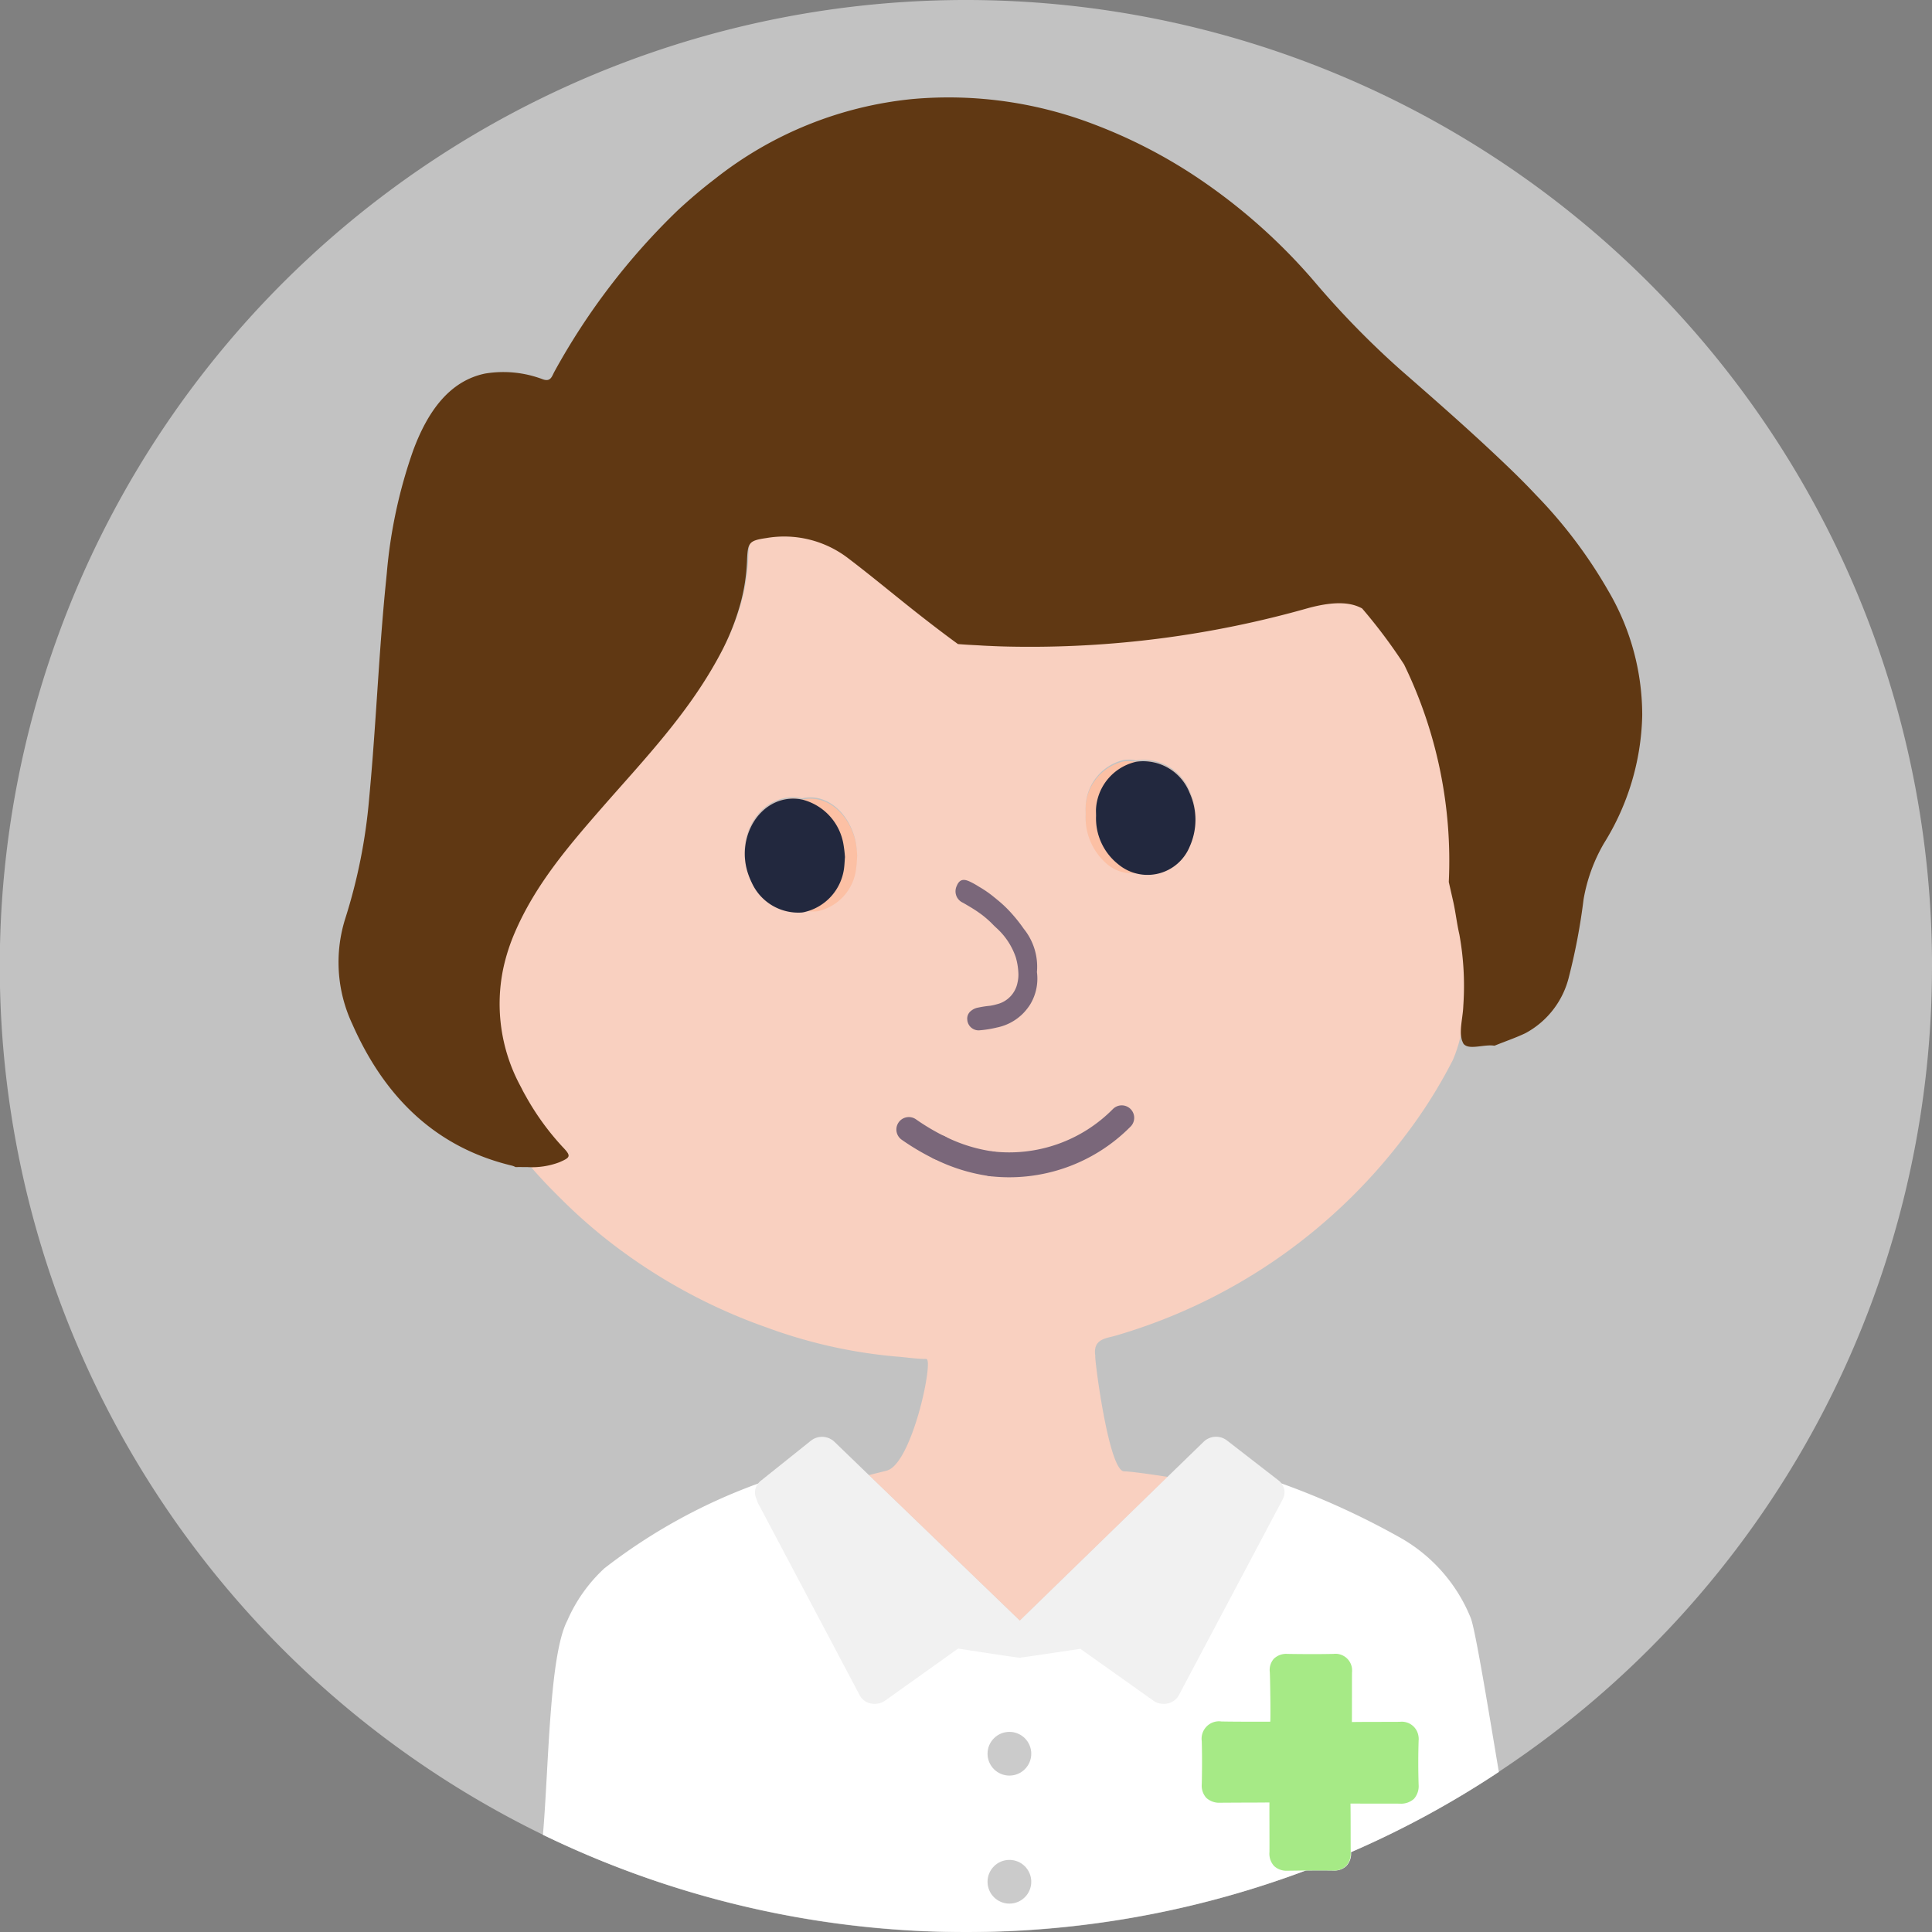 <svg xmlns="http://www.w3.org/2000/svg" width="165" height="165" viewBox="0 0 165 165">
  <rect x="0" y="0" width="165" height="165" fill="#808080" stroke="none"/>
  <g id="Groupe_1698" data-name="Groupe 1698" transform="translate(-502.36 -985.06)">
    <g id="Groupe_1607" data-name="Groupe 1607" transform="translate(502.36 985.06)">
      <g id="Groupe_1604" data-name="Groupe 1604" opacity="0.58">
        <path id="Tracé_1528" data-name="Tracé 1528" d="M667.36,1067.56a82.406,82.406,0,0,1-37.041,68.848,80.759,80.759,0,0,1-12.6,6.841c-1.268.559-2.557,1.079-3.865,1.568a82.511,82.511,0,1,1,53.509-77.257Z" transform="translate(-502.36 -985.06)" fill="#f1f1f1"/>
      </g>
      <path id="Tracé_1445" data-name="Tracé 1445" d="M604.09,1052.87a4.248,4.248,0,0,0-4.48-2.67c-.04.01-.07.01-.11.02a4.083,4.083,0,0,1,2.94,2.64,6.15,6.15,0,0,1,.01,4.6,3.639,3.639,0,0,1-2.66,2.35,3.829,3.829,0,0,0,1.35,0,3.571,3.571,0,0,0,.47-.11l.27-.09a3.543,3.543,0,0,0,.52-.25c.07-.04.13-.08.2-.12a.405.405,0,0,0,.09-.05c.14-.11.28-.21.4-.32.07-.07.14-.13.21-.2.1-.11.2-.23.3-.35a3.771,3.771,0,0,0,.5-.87A5.583,5.583,0,0,0,604.09,1052.87Zm-14.65,15.31a.548.548,0,0,0-.18-.16,4.132,4.132,0,0,1-2.2,1.18,11.436,11.436,0,0,0,1.53.2,1.062,1.062,0,0,0,.78-.3.738.738,0,0,0,.22-.47A.565.565,0,0,0,589.44,1068.18Zm-20.98-7.62a8.284,8.284,0,0,1-.34-.95c-.73-2.67.56-5.54,2.74-6.13a.254.254,0,0,1,.12-.02,3.536,3.536,0,0,0-1.68.02c-2.4.59-3.82,3.46-3.02,6.13a6.781,6.781,0,0,0,.37.94,4.385,4.385,0,0,0,4.26,2.55,1.654,1.654,0,0,0,.32-.06A4.352,4.352,0,0,1,568.46,1060.56Zm0,0a8.284,8.284,0,0,1-.34-.95c-.73-2.67.56-5.54,2.74-6.13a.254.254,0,0,1,.12-.02,3.536,3.536,0,0,0-1.68.02c-2.4.59-3.82,3.46-3.02,6.13a6.781,6.781,0,0,0,.37.94,4.385,4.385,0,0,0,4.26,2.55,1.654,1.654,0,0,0,.32-.06A4.352,4.352,0,0,1,568.46,1060.56Zm20.98,7.62a.548.548,0,0,0-.18-.16,4.132,4.132,0,0,1-2.2,1.18,11.436,11.436,0,0,0,1.53.2,1.062,1.062,0,0,0,.78-.3.738.738,0,0,0,.22-.47A.565.565,0,0,0,589.44,1068.18Zm14.65-15.31a4.248,4.248,0,0,0-4.48-2.67c-.04.01-.07.01-.11.02a4.083,4.083,0,0,1,2.94,2.64,6.15,6.15,0,0,1,.01,4.6,3.639,3.639,0,0,1-2.66,2.35,3.829,3.829,0,0,0,1.35,0,3.571,3.571,0,0,0,.47-.11l.27-.09a3.543,3.543,0,0,0,.52-.25c.07-.04.13-.08.2-.12a.405.405,0,0,0,.09-.05c.14-.11.28-.21.4-.32.07-.07.14-.13.21-.2.1-.11.2-.23.3-.35a3.771,3.771,0,0,0,.5-.87A5.583,5.583,0,0,0,604.09,1052.87Zm0,0a4.248,4.248,0,0,0-4.48-2.67c-.04.01-.07.01-.11.02a4.083,4.083,0,0,1,2.94,2.64,6.15,6.15,0,0,1,.01,4.6,3.639,3.639,0,0,1-2.66,2.35,3.829,3.829,0,0,0,1.35,0,3.571,3.571,0,0,0,.47-.11l.27-.09a3.543,3.543,0,0,0,.52-.25c.07-.04.13-.08.2-.12a.405.405,0,0,0,.09-.05c.14-.11.28-.21.4-.32.07-.07.14-.13.21-.2.1-.11.2-.23.3-.35a3.771,3.771,0,0,0,.5-.87A5.583,5.583,0,0,0,604.09,1052.87Zm-14.65,15.31a.548.548,0,0,0-.18-.16,4.132,4.132,0,0,1-2.2,1.18,11.436,11.436,0,0,0,1.53.2,1.062,1.062,0,0,0,.78-.3.738.738,0,0,0,.22-.47A.565.565,0,0,0,589.44,1068.18Zm-20.98-7.62a8.284,8.284,0,0,1-.34-.95c-.73-2.67.56-5.54,2.74-6.13a.254.254,0,0,1,.12-.02,3.536,3.536,0,0,0-1.68.02c-2.4.59-3.82,3.46-3.02,6.13a6.781,6.781,0,0,0,.37.94,4.385,4.385,0,0,0,4.26,2.55,1.654,1.654,0,0,0,.32-.06A4.352,4.352,0,0,1,568.46,1060.56Zm0,0a8.284,8.284,0,0,1-.34-.95c-.73-2.67.56-5.54,2.74-6.13a.254.254,0,0,1,.12-.02,3.536,3.536,0,0,0-1.68.02c-2.4.59-3.82,3.46-3.02,6.13a6.781,6.781,0,0,0,.37.94,4.385,4.385,0,0,0,4.26,2.55,1.654,1.654,0,0,0,.32-.06A4.352,4.352,0,0,1,568.46,1060.56Zm20.98,7.62a.548.548,0,0,0-.18-.16,4.132,4.132,0,0,1-2.2,1.18,11.436,11.436,0,0,0,1.53.2,1.062,1.062,0,0,0,.78-.3.738.738,0,0,0,.22-.47A.565.565,0,0,0,589.44,1068.18Zm14.65-15.31a4.248,4.248,0,0,0-4.48-2.67c-.04.01-.07.01-.11.02a4.083,4.083,0,0,1,2.94,2.64,6.15,6.15,0,0,1,.01,4.6,3.639,3.639,0,0,1-2.66,2.35,3.829,3.829,0,0,0,1.35,0,3.571,3.571,0,0,0,.47-.11l.27-.09a3.543,3.543,0,0,0,.52-.25c.07-.04.13-.08.2-.12a.405.405,0,0,0,.09-.05c.14-.11.28-.21.4-.32.07-.07.14-.13.21-.2.1-.11.2-.23.3-.35a3.771,3.771,0,0,0,.5-.87A5.583,5.583,0,0,0,604.09,1052.87Zm-35.63,7.69a8.284,8.284,0,0,1-.34-.95c-.73-2.67.56-5.54,2.74-6.13a.254.254,0,0,1,.12-.02,3.536,3.536,0,0,0-1.68.02c-2.4.59-3.82,3.46-3.02,6.13a6.781,6.781,0,0,0,.37.94,4.385,4.385,0,0,0,4.26,2.55,1.654,1.654,0,0,0,.32-.06A4.352,4.352,0,0,1,568.46,1060.56Zm20.98,7.62a.548.548,0,0,0-.18-.16,4.132,4.132,0,0,1-2.2,1.18,11.436,11.436,0,0,0,1.53.2,1.062,1.062,0,0,0,.78-.3.738.738,0,0,0,.22-.47A.565.565,0,0,0,589.44,1068.18Zm14.65-15.31a4.248,4.248,0,0,0-4.48-2.67c-.04.01-.07.01-.11.02a4.083,4.083,0,0,1,2.94,2.64,6.15,6.15,0,0,1,.01,4.6,3.639,3.639,0,0,1-2.66,2.35,3.829,3.829,0,0,0,1.35,0,3.571,3.571,0,0,0,.47-.11l.27-.09a3.543,3.543,0,0,0,.52-.25c.07-.04.13-.08.2-.12a.405.405,0,0,0,.09-.05c.14-.11.28-.21.4-.32.07-.07.14-.13.21-.2.1-.11.2-.23.3-.35a3.771,3.771,0,0,0,.5-.87A5.583,5.583,0,0,0,604.09,1052.87Zm0,0a4.248,4.248,0,0,0-4.48-2.67c-.04.01-.07.01-.11.02a4.083,4.083,0,0,1,2.94,2.64,6.15,6.15,0,0,1,.01,4.6,3.639,3.639,0,0,1-2.66,2.35,3.829,3.829,0,0,0,1.35,0,3.571,3.571,0,0,0,.47-.11l.27-.09a3.543,3.543,0,0,0,.52-.25c.07-.04.13-.08.2-.12a.405.405,0,0,0,.09-.05c.14-.11.28-.21.4-.32.07-.07.14-.13.21-.2.1-.11.2-.23.3-.35a3.771,3.771,0,0,0,.5-.87A5.583,5.583,0,0,0,604.09,1052.87Zm-14.65,15.31a.548.548,0,0,0-.18-.16,4.132,4.132,0,0,1-2.2,1.18,11.436,11.436,0,0,0,1.53.2,1.062,1.062,0,0,0,.78-.3.738.738,0,0,0,.22-.47A.565.565,0,0,0,589.44,1068.18Zm-20.98-7.62a8.284,8.284,0,0,1-.34-.95c-.73-2.67.56-5.54,2.74-6.13a.254.254,0,0,1,.12-.02,3.536,3.536,0,0,0-1.68.02c-2.4.59-3.82,3.46-3.02,6.13a6.781,6.781,0,0,0,.37.94,4.385,4.385,0,0,0,4.26,2.55,1.654,1.654,0,0,0,.32-.06A4.352,4.352,0,0,1,568.46,1060.56Zm0,0a8.284,8.284,0,0,1-.34-.95c-.73-2.67.56-5.54,2.74-6.13a.254.254,0,0,1,.12-.02,3.536,3.536,0,0,0-1.68.02c-2.4.59-3.82,3.46-3.02,6.13a6.781,6.781,0,0,0,.37.94,4.385,4.385,0,0,0,4.26,2.55,1.654,1.654,0,0,0,.32-.06A4.352,4.352,0,0,1,568.46,1060.56Zm20.98,7.62a.548.548,0,0,0-.18-.16,4.132,4.132,0,0,1-2.2,1.18,11.436,11.436,0,0,0,1.53.2,1.062,1.062,0,0,0,.78-.3.738.738,0,0,0,.22-.47A.565.565,0,0,0,589.44,1068.18Zm14.65-15.31a4.248,4.248,0,0,0-4.48-2.67c-.04.01-.07.01-.11.02a4.083,4.083,0,0,1,2.94,2.64,6.15,6.15,0,0,1,.01,4.6,3.639,3.639,0,0,1-2.66,2.35,3.829,3.829,0,0,0,1.35,0,3.571,3.571,0,0,0,.47-.11l.27-.09a3.543,3.543,0,0,0,.52-.25c.07-.04.13-.08.2-.12a.405.405,0,0,0,.09-.05c.14-.11.28-.21.4-.32.07-.07.14-.13.21-.2.1-.11.2-.23.3-.35a3.771,3.771,0,0,0,.5-.87A5.583,5.583,0,0,0,604.09,1052.87Z" transform="translate(-502.471 -985.158)" fill="#fcc0a4"/>
      <path id="Tracé_1446" data-name="Tracé 1446" d="M595.192,1054.835a5.206,5.206,0,0,0,1.73,4.15,3.3,3.3,0,0,0,2.86.82,3.929,3.929,0,0,0,4.32-2.36,5.583,5.583,0,0,0-.01-4.58,4.257,4.257,0,0,0-4.48-2.67c-.04.01-.07.01-.11.02a3.09,3.09,0,0,0-1.13-.02,4.24,4.24,0,0,0-3.18,3.96C595.172,1054.385,595.192,1054.6,595.192,1054.835Z" transform="translate(-502.491 -985.152)" fill="#fcc0a4"/>
      <path id="Tracé_1449" data-name="Tracé 1449" d="M566.282,1059.6a6.34,6.34,0,0,0,.37.94,4.365,4.365,0,0,0,4.26,2.55,1.729,1.729,0,0,0,.32-.06,2.86,2.86,0,0,0,1.09.06,4.2,4.2,0,0,0,3.28-3.76c.05-.3.05-.6.08-.98a10.338,10.338,0,0,0-.12-1.15c-.54-2.58-2.56-4.23-4.58-3.75a3.682,3.682,0,0,0-1.68.02C566.9,1054.065,565.482,1056.935,566.282,1059.6Z" transform="translate(-502.45 -985.157)" fill="#fcc0a4"/>
      <g id="Groupe_1605" data-name="Groupe 1605" transform="translate(40.371 45.605)">
        <path id="Tracé_1450" data-name="Tracé 1450" d="M550.64,1083.03a22.607,22.607,0,0,1-3.14-4.32c-.13-.23-.26-.46-.37-.69-.06-.11-.12-.23-.18-.34a.472.472,0,0,1-.05.1.87.87,0,0,1-.1.19c-.04.06-.08.12-.12.17a1.556,1.556,0,0,1-.16.2,2.77,2.77,0,0,1-.66.51,2.225,2.225,0,0,1-2.82-.59,43.718,43.718,0,0,0,4.6,6.48,6.7,6.7,0,0,0,2.7-.41C551.28,1083.92,551.4,1083.82,550.64,1083.03Zm54.77,28.9c-.19-.04-1.44-.25-2.85-.46-.12-.02-.24-.04-.37-.06l-12.62,12.28-12.89-12.43c-.1.02-.19.05-.29.07-1.27.32-2.53.63-3.82.87-.27.05-.54.1-.81.14h-.01c-.01,0-.02.01-.03.01a.934.934,0,0,1,.33.04.387.387,0,0,1,.21.08.327.327,0,0,1,.15.11.375.375,0,0,1,.12.13.879.879,0,0,1,.16.32.478.478,0,0,1,.06.18c.06.18.1.37.16.54a32.771,32.771,0,0,0,2.55,5.59l.01.01v.01a21.331,21.331,0,0,0,4.25,5.17c.28.24.56.48.86.7.18.14.36.28.55.4a14.266,14.266,0,0,0,2.12,1.2h.01a12.721,12.721,0,0,0,2.07.73.255.255,0,0,1,.12.02,12.449,12.449,0,0,0,1.7.33c.19.02.38.04.57.05h.02a17.217,17.217,0,0,0,2.27.04l.44-.06a26.325,26.325,0,0,0,5.11-1.26c6.52-2.35,8.6-6.72,9.34-10.17v-.02a20.889,20.889,0,0,0,.39-3.14c-.04-.06-.08-.13-.12-.19.08-.37.15-.75.22-1.12A.36.36,0,0,1,605.41,1111.93Zm21.93-38.8a2.7,2.7,0,0,0,.1.8c.12-.25.23-.51.34-.77A3.362,3.362,0,0,1,627.34,1073.13Z" transform="translate(-542.843 -1030.885)" fill="#f9d0c0"/>
        <path id="Tracé_1451" data-name="Tracé 1451" d="M618.91,1037.03c-.78-.43-2.06-.73-4.65-.02a87.185,87.185,0,0,1-25.35,3.28q-.9-.015-1.8-.06c-.32-.01-.64-.03-.95-.05-.59-.03-1.18-.06-1.77-.11-.92-.67-1.83-1.36-2.73-2.06-2.25-1.74-4.43-3.59-6.7-5.31a8.951,8.951,0,0,0-6.95-1.68c-1.55.22-1.57.43-1.64,2.06a16.094,16.094,0,0,1-.53,3.44,20.964,20.964,0,0,1-1.73,4.36c-2.64,5-7.37,8.93-11.83,12.18-13.41,9.78-9.77,19.64-5.76,25.28a32.954,32.954,0,0,0,4.12,4.69c.76.79.64.89-.3,1.3a6.7,6.7,0,0,1-2.7.41q1.11,1.3,2.34,2.52c.07.07.14.15.22.22a45.491,45.491,0,0,0,4,3.59,47.549,47.549,0,0,0,13.83,7.61,42.724,42.724,0,0,0,10.94,2.45c.86.06,1.73.21,2.61.21.67-.01-1.21,8.99-3.39,9.54-.5.13-1.01.25-1.51.38l12.89,12.43,12.62-12.28c-1.56-.24-3.2-.47-3.71-.47-1.35,0-2.59-10.08-2.46-9.82-.25-1.51.92-1.53,1.73-1.77a47.543,47.543,0,0,0,24.56-16.86,42.339,42.339,0,0,0,4.24-6.68,11.959,11.959,0,0,0,.79-2.68C627.33,1073.13,633.88,1042.66,618.91,1037.03Zm-43.31,22.31a4.21,4.21,0,0,1-3.28,3.76,3.085,3.085,0,0,1-1.09-.06,1.654,1.654,0,0,1-.32.06,4.385,4.385,0,0,1-4.26-2.55,6.781,6.781,0,0,1-.37-.94c-.8-2.67.62-5.54,3.02-6.13a3.536,3.536,0,0,1,1.68-.02c2.02-.48,4.04,1.17,4.58,3.75a10.93,10.93,0,0,1,.12,1.15C575.65,1058.74,575.65,1059.04,575.6,1059.34Zm28.5-1.89a3.771,3.771,0,0,1-.5.87c-.1.12-.2.24-.3.35-.07.07-.14.13-.21.2-.12.11-.26.21-.4.32a.405.405,0,0,1-.09.05c-.07.04-.13.08-.2.12a3.543,3.543,0,0,1-.52.25l-.27.09a3.571,3.571,0,0,1-.47.11,3.829,3.829,0,0,1-1.35,0h-.01a3.326,3.326,0,0,1-2.86-.82,5.231,5.231,0,0,1-1.73-4.15c0-.23-.02-.45,0-.68a4.238,4.238,0,0,1,3.18-3.96,2.865,2.865,0,0,1,1.13.02c.04-.01.07-.01.11-.02a4.248,4.248,0,0,1,4.48,2.67A5.583,5.583,0,0,1,604.1,1057.45Z" transform="translate(-542.843 -1030.885)" fill="#f9d0c0"/>
        <path id="Tracé_1452" data-name="Tracé 1452" d="M590.012,1128a2.175,2.175,0,0,0,.44-.06Z" transform="translate(-542.843 -1030.885)" fill="#f9d0c0"/>
      </g>
      <path id="Tracé_1453" data-name="Tracé 1453" d="M566.282,1059.6a6.34,6.34,0,0,0,.37.94,4.365,4.365,0,0,0,4.26,2.55,1.729,1.729,0,0,0,.32-.06,4.416,4.416,0,0,0,3.3-3.7c.04-.3.05-.6.08-.98a10.87,10.87,0,0,0-.14-1.15,4.747,4.747,0,0,0-3.49-3.75,3.682,3.682,0,0,0-1.68.02C566.9,1054.065,565.482,1056.935,566.282,1059.6Z" transform="translate(-502.449 -985.157)" fill="#22283e"/>
      <path id="Tracé_1454" data-name="Tracé 1454" d="M596.1,1054.835a5,5,0,0,0,1.92,4.15,3.894,3.894,0,0,0,6.08-1.54,5.579,5.579,0,0,0-.01-4.58,4.257,4.257,0,0,0-4.48-2.67c-.04.01-.07.01-.11.02a4.4,4.4,0,0,0-3.4,3.94C596.082,1054.385,596.1,1054.6,596.1,1054.835Z" transform="translate(-502.492 -985.152)" fill="#22283e"/>
      <path id="Tracé_1455" data-name="Tracé 1455" d="M584.712,1062.265c.01,0,.01.01.02.01.46.27.92.53,1.35.84.1.07.2.14.29.21a9.124,9.124,0,0,1,.81.71c.14.15.29.29.43.42a5.932,5.932,0,0,1,1.61,2.46,5.621,5.621,0,0,1,.22,1.26,3.026,3.026,0,0,1-.07.92,2.358,2.358,0,0,1-1.76,1.84,4.417,4.417,0,0,1-.58.13,9.013,9.013,0,0,0-1.13.18,1.282,1.282,0,0,0-.49.25.825.825,0,0,0-.33.74.972.972,0,0,0,1,.93,9.3,9.3,0,0,0,1.52-.24,4.366,4.366,0,0,0,2.21-1.17,4.6,4.6,0,0,0,.66-.83,4.263,4.263,0,0,0,.56-2.74,5.154,5.154,0,0,0-1.13-3.7,12.965,12.965,0,0,0-1.01-1.28,10.4,10.4,0,0,0-1.28-1.22c-.05-.04-.1-.09-.16-.13a9.425,9.425,0,0,0-1.39-.97,6.539,6.539,0,0,0-.63-.36c-.53-.27-.98-.38-1.26.33a1.064,1.064,0,0,0,.534,1.407Z" transform="translate(-502.474 -985.169)" fill="#7a677a"/>
      <path id="Tracé_1529" data-name="Tracé 1529" d="M630.49,1136.61a80.867,80.867,0,0,1-12.62,6.85v.04a1.541,1.541,0,0,1-.4,1.14,1.487,1.487,0,0,1-1.12.39c-.68-.01-1.58-.01-2.35,0a82.806,82.806,0,0,1-65.15-3.05c.51-5.88.53-15.3,2.08-18.29a13.269,13.269,0,0,1,3.17-4.47,48.154,48.154,0,0,1,13.13-7.24c.54-.2,1.08-.38,1.63-.56,1.13.01,1.13.99,1.39,1.74.47,1.42,2.37,3.88,5.21,6.18l.01.01c6.7,5.39,18.62,9.8,29.43-2.84a41.747,41.747,0,0,0,2.88-3.84c.38-.58.06-1.24.11-1.63l.03-.14a.381.381,0,0,1,.32-.15,2.066,2.066,0,0,1,.55.17c1.05.32,2.09.66,3.11,1.04a66.761,66.761,0,0,1,10.25,4.69,13.834,13.834,0,0,1,5.93,6.79C628.48,1124.38,629.69,1131.86,630.49,1136.61Z" transform="translate(-502.482 -985.28)" fill="#fff"/>
      <path id="Tracé_1457" data-name="Tracé 1457" d="M540.172,1072.136a38.25,38.25,0,0,0,2.26,5.01C541.952,1076.116,541.122,1074.255,540.172,1072.136Z" transform="translate(-502.411 -985.18)" fill="#faaf3b"/>
      <path id="Tracé_1458" data-name="Tracé 1458" d="M567.022,1113.135l.19.52c.03.04,8.69,16.41,8.69,16.41a1.357,1.357,0,0,0,.96.7,1.145,1.145,0,0,0,.33.03,1.51,1.51,0,0,0,.87-.27l5.19-3.7,1.05-.75s5.15.8,5.27.78a.137.137,0,0,0,.11-.02c.19,0,5.06-.74,5.06-.74l.82.58,5.42,3.85a1.468,1.468,0,0,0,.87.27,1.146,1.146,0,0,0,.33-.03,1.411,1.411,0,0,0,.97-.7l8.88-16.75a1.216,1.216,0,0,0-.1-1.32.978.978,0,0,0-.26-.28l-4.4-3.41a1.53,1.53,0,0,0-1.97.08l-3.11,3.02-12.62,12.28-12.89-12.43-2.97-2.87a1.541,1.541,0,0,0-1.96-.08l-4.29,3.43a1.262,1.262,0,0,0-.27.29A1.2,1.2,0,0,0,567.022,1113.135Z" transform="translate(-502.478 -985.28)" fill="#f1f1f1"/>
      <g id="Groupe_1606" data-name="Groupe 1606" transform="translate(102.62 141.24)">
        <path id="Tracé_1530" data-name="Tracé 1530" d="M623.67,1137.72a1.63,1.63,0,0,1-.4,1.19,1.648,1.648,0,0,1-1.2.41c-.65-.01-3.45,0-4.22-.01.02.79.01,3.49.02,4.15v.04a1.541,1.541,0,0,1-.4,1.14,1.487,1.487,0,0,1-1.12.39c-.68-.01-1.58-.01-2.35,0l-1.59.02a1.542,1.542,0,0,1-1.09-.41,1.568,1.568,0,0,1-.39-1.19c.01-.55-.01-3.81,0-4.23-.33,0-1.2.01-2.07.01s-1.75.01-2.12.01a1.633,1.633,0,0,1-1.2-.41,1.558,1.558,0,0,1-.39-1.18c.03-1.3.03-2.5,0-3.66a1.491,1.491,0,0,1,1.26-1.69,1.407,1.407,0,0,1,.41,0c1.35.03,4.18.02,4.18.02v-.02c.04-.38-.01-3.75-.04-4.22a1.448,1.448,0,0,1,.34-1.13,1.512,1.512,0,0,1,1.15-.42c1.25.02,2.61.03,3.95,0a1.421,1.421,0,0,1,1.58,1.25,2.161,2.161,0,0,1,0,.36c-.01.66,0,3.46-.01,4.21.76-.02,3.5-.01,4.1-.02a1.437,1.437,0,0,1,1.59,1.26,1.217,1.217,0,0,1,.01.33C623.63,1135.18,623.63,1136.46,623.67,1137.72Z" transform="translate(-605.134 -1126.521)" fill="#a6ea86"/>
        <path id="Tracé_1460" data-name="Tracé 1460" d="M607.191,1137.2c.579,0,3.328,0,4.11-.01a1.469,1.469,0,0,1,1.687,1.211,1.486,1.486,0,0,1,0,.489c-.03.507,0,3.7,0,4.119.477-.01,2.4-.01,2.862-.01,0-.416.01-3.014-.021-3.9a1.6,1.6,0,0,1,1.837-1.827c.822.02,3.45.01,3.977.02-.02-.963-.02-1.938-.01-2.922-.467,0-3.064-.02-3.886.01a1.8,1.8,0,0,1-1.36-.426,1.842,1.842,0,0,1-.446-1.4c.02-.812,0-3.45.01-3.988-.984.02-1.969.01-2.932,0,.01.335.05,3.43.01,3.886-.01.2-.031.4-.031.589a1.326,1.326,0,0,1-.446,1,1.464,1.464,0,0,1-1.157.3s-2.932.01-4.2-.01C607.212,1135.255,607.212,1136.2,607.191,1137.2Z" transform="translate(-605.134 -1126.521)" fill="#a6ea86"/>
      </g>
      <circle id="Ellipse_26" data-name="Ellipse 26" cx="1.867" cy="1.867" r="1.867" transform="translate(84.34 147.908)" fill="#cbcbcb"/>
      <circle id="Ellipse_27" data-name="Ellipse 27" cx="1.867" cy="1.867" r="1.867" transform="translate(84.34 158.842)" fill="#cbcbcb"/>
      <path id="Tracé_1461" data-name="Tracé 1461" d="M580.082,1081.655a19.49,19.49,0,0,0,2.6,1.54" transform="translate(-502.465 -985.19)" fill="none" stroke="#7a677a" stroke-linecap="round" stroke-linejoin="bevel" stroke-width="2.126"/>
      <path id="Tracé_1462" data-name="Tracé 1462" d="M582.692,1083.195a14.24,14.24,0,0,0,4.45,1.39" transform="translate(-502.47 -985.192)" fill="none" stroke="#7a677a" stroke-linecap="round" stroke-linejoin="bevel" stroke-width="2.126"/>
      <path id="Tracé_1463" data-name="Tracé 1463" d="M598.282,1080.655a13.508,13.508,0,0,1-11.13,3.93" transform="translate(-502.481 -985.19)" fill="none" stroke="#7a677a" stroke-linecap="round" stroke-linejoin="bevel" stroke-width="2.126"/>
      <path id="Tracé_1464" data-name="Tracé 1464" d="M532.672,1072.525c2.78,6.3,7.18,10.55,13.65,12.09a1.509,1.509,0,0,1,.29.12c.35-.01.69,0,1.03,0a6.623,6.623,0,0,0,2.7-.41c.94-.41,1.06-.51.3-1.3a22.293,22.293,0,0,1-3.14-4.32c-.13-.23-.26-.46-.37-.69-.06-.11-.12-.23-.18-.34a14.781,14.781,0,0,1-1.4-9.86,16.455,16.455,0,0,1,.99-3.1c1.78-4.15,4.64-7.45,7.49-10.72,3.63-4.15,7.44-8.12,10.08-13.12a20.906,20.906,0,0,0,1.73-4.36,16.2,16.2,0,0,0,.53-3.44c.07-1.63.09-1.84,1.64-2.06a8.971,8.971,0,0,1,6.95,1.68c2.27,1.72,4.45,3.57,6.7,5.31.9.7,1.81,1.39,2.73,2.06.59.05,1.18.08,1.77.11.31.02.63.04.95.05q.9.045,1.8.06a87.041,87.041,0,0,0,25.35-3.28c2.59-.71,3.87-.41,4.65.02a45.376,45.376,0,0,1,3.58,4.78,38.337,38.337,0,0,1,3.82,18.58c.13.57.26,1.15.39,1.72.2.91.3,1.84.51,2.74a24.534,24.534,0,0,1,.34,6.11c-.02.7-.2,1.48-.21,2.17a2.571,2.571,0,0,0,.1.8l.09.21a.459.459,0,0,0,.19.2c.51.33,1.62-.07,2.4.02.03.01.07,0,.1.01.88-.36,1.78-.66,2.64-1.07a7.455,7.455,0,0,0,3.71-4.81,52.244,52.244,0,0,0,1.25-6.61,14.316,14.316,0,0,1,1.74-4.79,21.482,21.482,0,0,0,3.27-10.91,20.945,20.945,0,0,0-2.9-10.66,40.959,40.959,0,0,0-6.2-8.21c-.72-.77-1.47-1.52-2.24-2.26-3.01-2.9-6.15-5.65-9.29-8.39a75.167,75.167,0,0,1-7.37-7.55,49.259,49.259,0,0,0-10.53-9.23,43.728,43.728,0,0,0-8.25-4.18,34.685,34.685,0,0,0-15.51-2.18,32.278,32.278,0,0,0-16.91,6.83c-1.09.83-2.12,1.71-3.12,2.63a57.6,57.6,0,0,0-10.58,13.82c-.22.4-.31.9-.99.66a9.5,9.5,0,0,0-4.88-.5h-.01c-3.09.62-4.96,3.26-6.19,6.59a42.32,42.32,0,0,0-2.25,10.49c-.03.3-.06.61-.09.91-.48,4.81-.72,9.65-1.09,14.46v.02c-.1,1.3-.21,2.6-.33,3.89a46.886,46.886,0,0,1-2.04,10.21A12.409,12.409,0,0,0,532.672,1072.525Z" transform="translate(-502.58 -985.06)" fill="#603813"/>
    </g>
  </g>
</svg>
